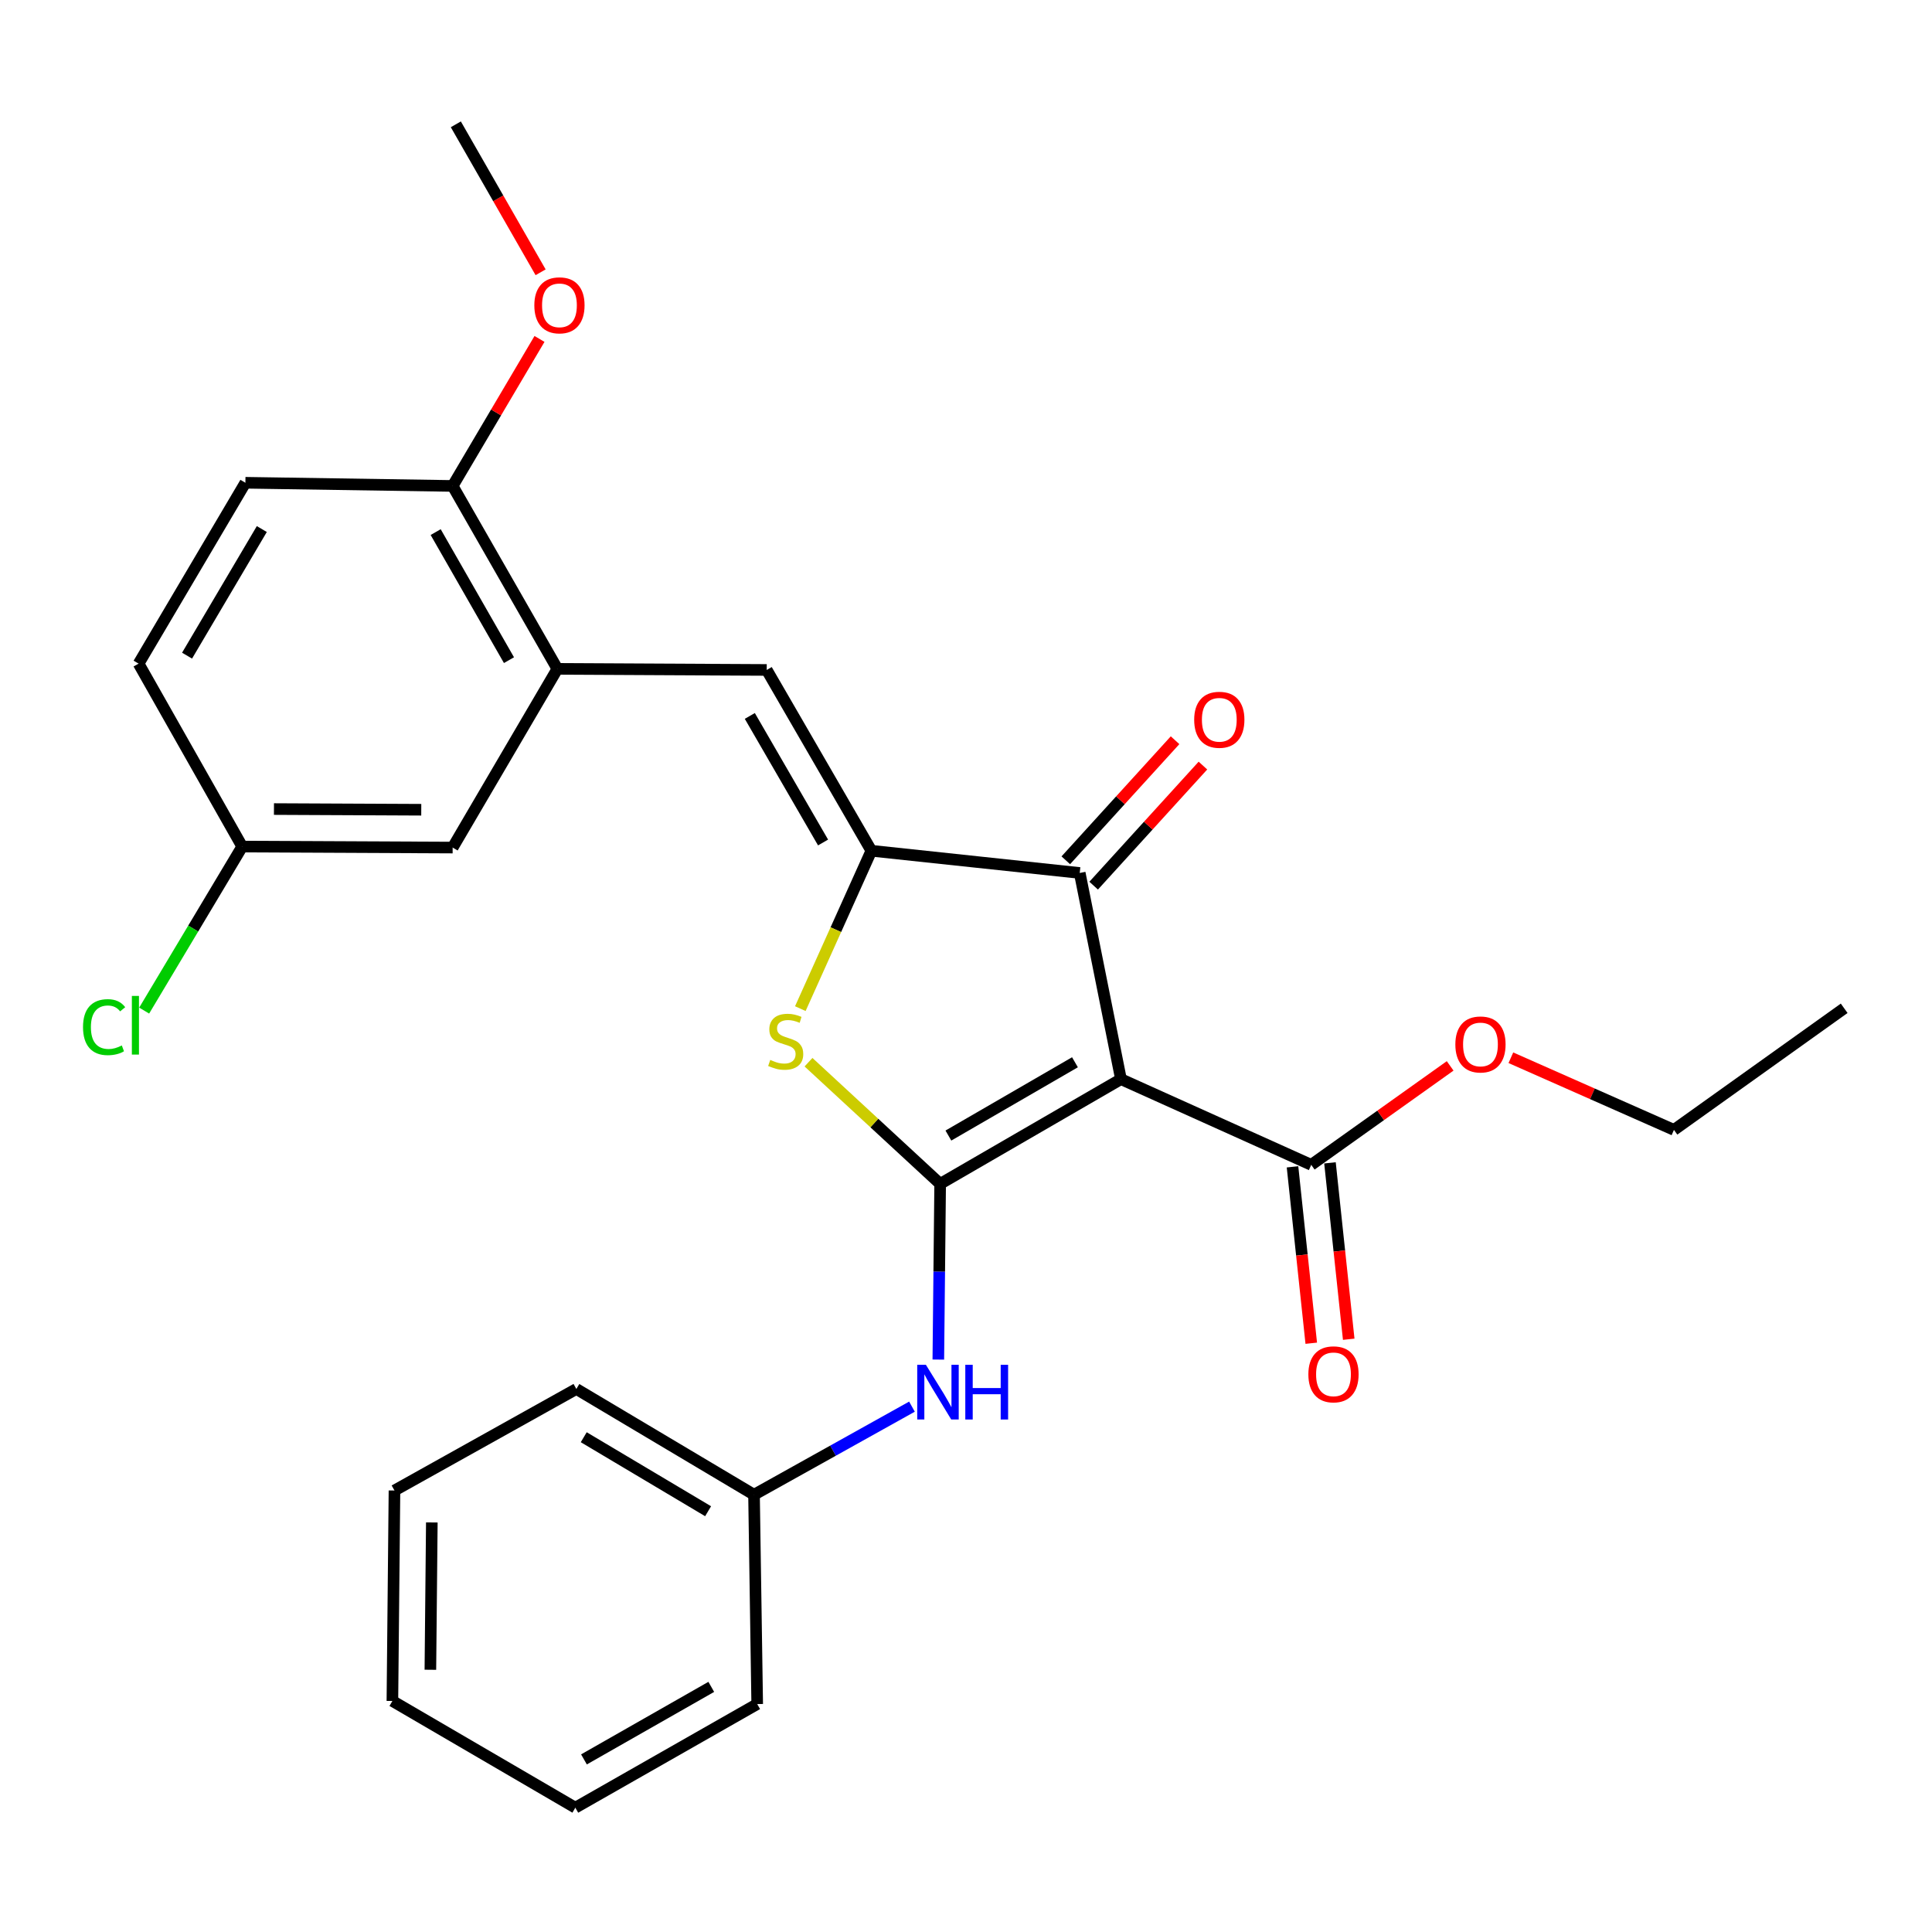 <?xml version='1.0' encoding='iso-8859-1'?>
<svg version='1.1' baseProfile='full'
              xmlns='http://www.w3.org/2000/svg'
                      xmlns:rdkit='http://www.rdkit.org/xml'
                      xmlns:xlink='http://www.w3.org/1999/xlink'
                  xml:space='preserve'
width='1000px' height='1000px' viewBox='0 0 1000 1000'>
<!-- END OF HEADER -->
<rect style='opacity:1.0;fill:#FFFFFF;stroke:none' width='1000' height='1000' x='0' y='0'> </rect>
<path class='bond-0' d='M 486.624,612.767 L 580.206,558.571' style='fill:none;fill-rule:evenodd;stroke:#000000;stroke-width:6px;stroke-linecap:butt;stroke-linejoin:miter;stroke-opacity:1' />
<path class='bond-0' d='M 490.889,587.764 L 556.397,549.827' style='fill:none;fill-rule:evenodd;stroke:#000000;stroke-width:6px;stroke-linecap:butt;stroke-linejoin:miter;stroke-opacity:1' />
<path class='bond-2' d='M 486.624,612.767 L 452.552,581.281' style='fill:none;fill-rule:evenodd;stroke:#000000;stroke-width:6px;stroke-linecap:butt;stroke-linejoin:miter;stroke-opacity:1' />
<path class='bond-2' d='M 452.552,581.281 L 418.481,549.795' style='fill:none;fill-rule:evenodd;stroke:#CCCC00;stroke-width:6px;stroke-linecap:butt;stroke-linejoin:miter;stroke-opacity:1' />
<path class='bond-7' d='M 486.624,612.767 L 486.148,658.242' style='fill:none;fill-rule:evenodd;stroke:#000000;stroke-width:6px;stroke-linecap:butt;stroke-linejoin:miter;stroke-opacity:1' />
<path class='bond-7' d='M 486.148,658.242 L 485.673,703.717' style='fill:none;fill-rule:evenodd;stroke:#0000FF;stroke-width:6px;stroke-linecap:butt;stroke-linejoin:miter;stroke-opacity:1' />
<path class='bond-3' d='M 580.206,558.571 L 558.866,451.849' style='fill:none;fill-rule:evenodd;stroke:#000000;stroke-width:6px;stroke-linecap:butt;stroke-linejoin:miter;stroke-opacity:1' />
<path class='bond-5' d='M 580.206,558.571 L 678.695,602.92' style='fill:none;fill-rule:evenodd;stroke:#000000;stroke-width:6px;stroke-linecap:butt;stroke-linejoin:miter;stroke-opacity:1' />
<path class='bond-1' d='M 451.017,440.345 L 432.633,481.206' style='fill:none;fill-rule:evenodd;stroke:#000000;stroke-width:6px;stroke-linecap:butt;stroke-linejoin:miter;stroke-opacity:1' />
<path class='bond-1' d='M 432.633,481.206 L 414.248,522.067' style='fill:none;fill-rule:evenodd;stroke:#CCCC00;stroke-width:6px;stroke-linecap:butt;stroke-linejoin:miter;stroke-opacity:1' />
<path class='bond-4' d='M 451.017,440.345 L 396.855,346.763' style='fill:none;fill-rule:evenodd;stroke:#000000;stroke-width:6px;stroke-linecap:butt;stroke-linejoin:miter;stroke-opacity:1' />
<path class='bond-4' d='M 426.017,436.075 L 388.103,370.568' style='fill:none;fill-rule:evenodd;stroke:#000000;stroke-width:6px;stroke-linecap:butt;stroke-linejoin:miter;stroke-opacity:1' />
<path class='bond-27' d='M 451.017,440.345 L 558.866,451.849' style='fill:none;fill-rule:evenodd;stroke:#000000;stroke-width:6px;stroke-linecap:butt;stroke-linejoin:miter;stroke-opacity:1' />
<path class='bond-9' d='M 566.076,458.411 L 594.356,427.338' style='fill:none;fill-rule:evenodd;stroke:#000000;stroke-width:6px;stroke-linecap:butt;stroke-linejoin:miter;stroke-opacity:1' />
<path class='bond-9' d='M 594.356,427.338 L 622.635,396.264' style='fill:none;fill-rule:evenodd;stroke:#FF0000;stroke-width:6px;stroke-linecap:butt;stroke-linejoin:miter;stroke-opacity:1' />
<path class='bond-9' d='M 551.655,445.287 L 579.935,414.214' style='fill:none;fill-rule:evenodd;stroke:#000000;stroke-width:6px;stroke-linecap:butt;stroke-linejoin:miter;stroke-opacity:1' />
<path class='bond-9' d='M 579.935,414.214 L 608.214,383.14' style='fill:none;fill-rule:evenodd;stroke:#FF0000;stroke-width:6px;stroke-linecap:butt;stroke-linejoin:miter;stroke-opacity:1' />
<path class='bond-6' d='M 396.855,346.763 L 288.497,346.211' style='fill:none;fill-rule:evenodd;stroke:#000000;stroke-width:6px;stroke-linecap:butt;stroke-linejoin:miter;stroke-opacity:1' />
<path class='bond-11' d='M 669.001,603.95 L 673.852,649.602' style='fill:none;fill-rule:evenodd;stroke:#000000;stroke-width:6px;stroke-linecap:butt;stroke-linejoin:miter;stroke-opacity:1' />
<path class='bond-11' d='M 673.852,649.602 L 678.704,695.253' style='fill:none;fill-rule:evenodd;stroke:#FF0000;stroke-width:6px;stroke-linecap:butt;stroke-linejoin:miter;stroke-opacity:1' />
<path class='bond-11' d='M 688.39,601.889 L 693.242,647.541' style='fill:none;fill-rule:evenodd;stroke:#000000;stroke-width:6px;stroke-linecap:butt;stroke-linejoin:miter;stroke-opacity:1' />
<path class='bond-11' d='M 693.242,647.541 L 698.093,693.192' style='fill:none;fill-rule:evenodd;stroke:#FF0000;stroke-width:6px;stroke-linecap:butt;stroke-linejoin:miter;stroke-opacity:1' />
<path class='bond-15' d='M 678.695,602.92 L 714.647,577.31' style='fill:none;fill-rule:evenodd;stroke:#000000;stroke-width:6px;stroke-linecap:butt;stroke-linejoin:miter;stroke-opacity:1' />
<path class='bond-15' d='M 714.647,577.31 L 750.598,551.7' style='fill:none;fill-rule:evenodd;stroke:#FF0000;stroke-width:6px;stroke-linecap:butt;stroke-linejoin:miter;stroke-opacity:1' />
<path class='bond-8' d='M 288.497,346.211 L 234.291,251.524' style='fill:none;fill-rule:evenodd;stroke:#000000;stroke-width:6px;stroke-linecap:butt;stroke-linejoin:miter;stroke-opacity:1' />
<path class='bond-8' d='M 263.444,341.695 L 225.5,275.414' style='fill:none;fill-rule:evenodd;stroke:#000000;stroke-width:6px;stroke-linecap:butt;stroke-linejoin:miter;stroke-opacity:1' />
<path class='bond-10' d='M 288.497,346.211 L 234.291,438.699' style='fill:none;fill-rule:evenodd;stroke:#000000;stroke-width:6px;stroke-linecap:butt;stroke-linejoin:miter;stroke-opacity:1' />
<path class='bond-14' d='M 472.032,728.08 L 431.155,750.871' style='fill:none;fill-rule:evenodd;stroke:#0000FF;stroke-width:6px;stroke-linecap:butt;stroke-linejoin:miter;stroke-opacity:1' />
<path class='bond-14' d='M 431.155,750.871 L 390.279,773.662' style='fill:none;fill-rule:evenodd;stroke:#000000;stroke-width:6px;stroke-linecap:butt;stroke-linejoin:miter;stroke-opacity:1' />
<path class='bond-12' d='M 234.291,251.524 L 127.016,249.877' style='fill:none;fill-rule:evenodd;stroke:#000000;stroke-width:6px;stroke-linecap:butt;stroke-linejoin:miter;stroke-opacity:1' />
<path class='bond-18' d='M 234.291,251.524 L 256.768,213.476' style='fill:none;fill-rule:evenodd;stroke:#000000;stroke-width:6px;stroke-linecap:butt;stroke-linejoin:miter;stroke-opacity:1' />
<path class='bond-18' d='M 256.768,213.476 L 279.244,175.429' style='fill:none;fill-rule:evenodd;stroke:#FF0000;stroke-width:6px;stroke-linecap:butt;stroke-linejoin:miter;stroke-opacity:1' />
<path class='bond-13' d='M 234.291,438.699 L 125.37,438.19' style='fill:none;fill-rule:evenodd;stroke:#000000;stroke-width:6px;stroke-linecap:butt;stroke-linejoin:miter;stroke-opacity:1' />
<path class='bond-13' d='M 218.044,419.124 L 141.799,418.768' style='fill:none;fill-rule:evenodd;stroke:#000000;stroke-width:6px;stroke-linecap:butt;stroke-linejoin:miter;stroke-opacity:1' />
<path class='bond-29' d='M 127.016,249.877 L 71.738,343.492' style='fill:none;fill-rule:evenodd;stroke:#000000;stroke-width:6px;stroke-linecap:butt;stroke-linejoin:miter;stroke-opacity:1' />
<path class='bond-29' d='M 135.515,273.833 L 96.82,339.364' style='fill:none;fill-rule:evenodd;stroke:#000000;stroke-width:6px;stroke-linecap:butt;stroke-linejoin:miter;stroke-opacity:1' />
<path class='bond-16' d='M 125.37,438.19 L 71.738,343.492' style='fill:none;fill-rule:evenodd;stroke:#000000;stroke-width:6px;stroke-linecap:butt;stroke-linejoin:miter;stroke-opacity:1' />
<path class='bond-17' d='M 125.37,438.19 L 99.997,480.636' style='fill:none;fill-rule:evenodd;stroke:#000000;stroke-width:6px;stroke-linecap:butt;stroke-linejoin:miter;stroke-opacity:1' />
<path class='bond-17' d='M 99.997,480.636 L 74.625,523.083' style='fill:none;fill-rule:evenodd;stroke:#00CC00;stroke-width:6px;stroke-linecap:butt;stroke-linejoin:miter;stroke-opacity:1' />
<path class='bond-20' d='M 390.279,773.662 L 298.322,718.936' style='fill:none;fill-rule:evenodd;stroke:#000000;stroke-width:6px;stroke-linecap:butt;stroke-linejoin:miter;stroke-opacity:1' />
<path class='bond-20' d='M 366.514,782.209 L 302.144,743.901' style='fill:none;fill-rule:evenodd;stroke:#000000;stroke-width:6px;stroke-linecap:butt;stroke-linejoin:miter;stroke-opacity:1' />
<path class='bond-21' d='M 390.279,773.662 L 391.926,882.02' style='fill:none;fill-rule:evenodd;stroke:#000000;stroke-width:6px;stroke-linecap:butt;stroke-linejoin:miter;stroke-opacity:1' />
<path class='bond-19' d='M 782.025,547.487 L 824.229,566.158' style='fill:none;fill-rule:evenodd;stroke:#FF0000;stroke-width:6px;stroke-linecap:butt;stroke-linejoin:miter;stroke-opacity:1' />
<path class='bond-19' d='M 824.229,566.158 L 866.434,584.83' style='fill:none;fill-rule:evenodd;stroke:#000000;stroke-width:6px;stroke-linecap:butt;stroke-linejoin:miter;stroke-opacity:1' />
<path class='bond-22' d='M 279.819,140.935 L 257.878,102.642' style='fill:none;fill-rule:evenodd;stroke:#FF0000;stroke-width:6px;stroke-linecap:butt;stroke-linejoin:miter;stroke-opacity:1' />
<path class='bond-22' d='M 257.878,102.642 L 235.937,64.348' style='fill:none;fill-rule:evenodd;stroke:#000000;stroke-width:6px;stroke-linecap:butt;stroke-linejoin:miter;stroke-opacity:1' />
<path class='bond-23' d='M 866.434,584.83 L 954.545,521.893' style='fill:none;fill-rule:evenodd;stroke:#000000;stroke-width:6px;stroke-linecap:butt;stroke-linejoin:miter;stroke-opacity:1' />
<path class='bond-25' d='M 298.322,718.936 L 204.176,771.485' style='fill:none;fill-rule:evenodd;stroke:#000000;stroke-width:6px;stroke-linecap:butt;stroke-linejoin:miter;stroke-opacity:1' />
<path class='bond-24' d='M 391.926,882.02 L 297.791,935.652' style='fill:none;fill-rule:evenodd;stroke:#000000;stroke-width:6px;stroke-linecap:butt;stroke-linejoin:miter;stroke-opacity:1' />
<path class='bond-24' d='M 368.153,873.123 L 302.259,910.665' style='fill:none;fill-rule:evenodd;stroke:#000000;stroke-width:6px;stroke-linecap:butt;stroke-linejoin:miter;stroke-opacity:1' />
<path class='bond-26' d='M 297.791,935.652 L 203.104,880.417' style='fill:none;fill-rule:evenodd;stroke:#000000;stroke-width:6px;stroke-linecap:butt;stroke-linejoin:miter;stroke-opacity:1' />
<path class='bond-28' d='M 204.176,771.485 L 203.104,880.417' style='fill:none;fill-rule:evenodd;stroke:#000000;stroke-width:6px;stroke-linecap:butt;stroke-linejoin:miter;stroke-opacity:1' />
<path class='bond-28' d='M 223.513,788.016 L 222.762,864.269' style='fill:none;fill-rule:evenodd;stroke:#000000;stroke-width:6px;stroke-linecap:butt;stroke-linejoin:miter;stroke-opacity:1' />
<path  class='atom-3' d='M 398.68 548.609
Q 399 548.729, 400.32 549.289
Q 401.64 549.849, 403.08 550.209
Q 404.56 550.529, 406 550.529
Q 408.68 550.529, 410.24 549.249
Q 411.8 547.929, 411.8 545.649
Q 411.8 544.089, 411 543.129
Q 410.24 542.169, 409.04 541.649
Q 407.84 541.129, 405.84 540.529
Q 403.32 539.769, 401.8 539.049
Q 400.32 538.329, 399.24 536.809
Q 398.2 535.289, 398.2 532.729
Q 398.2 529.169, 400.6 526.969
Q 403.04 524.769, 407.84 524.769
Q 411.12 524.769, 414.84 526.329
L 413.92 529.409
Q 410.52 528.009, 407.96 528.009
Q 405.2 528.009, 403.68 529.169
Q 402.16 530.289, 402.2 532.249
Q 402.2 533.769, 402.96 534.689
Q 403.76 535.609, 404.88 536.129
Q 406.04 536.649, 407.96 537.249
Q 410.52 538.049, 412.04 538.849
Q 413.56 539.649, 414.64 541.289
Q 415.76 542.889, 415.76 545.649
Q 415.76 549.569, 413.12 551.689
Q 410.52 553.769, 406.16 553.769
Q 403.64 553.769, 401.72 553.209
Q 399.84 552.689, 397.6 551.769
L 398.68 548.609
' fill='#CCCC00'/>
<path  class='atom-8' d='M 479.237 706.412
L 488.517 721.412
Q 489.437 722.892, 490.917 725.572
Q 492.397 728.252, 492.477 728.412
L 492.477 706.412
L 496.237 706.412
L 496.237 734.732
L 492.357 734.732
L 482.397 718.332
Q 481.237 716.412, 479.997 714.212
Q 478.797 712.012, 478.437 711.332
L 478.437 734.732
L 474.757 734.732
L 474.757 706.412
L 479.237 706.412
' fill='#0000FF'/>
<path  class='atom-8' d='M 499.637 706.412
L 503.477 706.412
L 503.477 718.452
L 517.957 718.452
L 517.957 706.412
L 521.797 706.412
L 521.797 734.732
L 517.957 734.732
L 517.957 721.652
L 503.477 721.652
L 503.477 734.732
L 499.637 734.732
L 499.637 706.412
' fill='#0000FF'/>
<path  class='atom-10' d='M 618.108 372.549
Q 618.108 365.749, 621.468 361.949
Q 624.828 358.149, 631.108 358.149
Q 637.388 358.149, 640.748 361.949
Q 644.108 365.749, 644.108 372.549
Q 644.108 379.429, 640.708 383.349
Q 637.308 387.229, 631.108 387.229
Q 624.868 387.229, 621.468 383.349
Q 618.108 379.469, 618.108 372.549
M 631.108 384.029
Q 635.428 384.029, 637.748 381.149
Q 640.108 378.229, 640.108 372.549
Q 640.108 366.989, 637.748 364.189
Q 635.428 361.349, 631.108 361.349
Q 626.788 361.349, 624.428 364.149
Q 622.108 366.949, 622.108 372.549
Q 622.108 378.269, 624.428 381.149
Q 626.788 384.029, 631.108 384.029
' fill='#FF0000'/>
<path  class='atom-12' d='M 677.21 711.347
Q 677.21 704.547, 680.57 700.747
Q 683.93 696.947, 690.21 696.947
Q 696.49 696.947, 699.85 700.747
Q 703.21 704.547, 703.21 711.347
Q 703.21 718.227, 699.81 722.147
Q 696.41 726.027, 690.21 726.027
Q 683.97 726.027, 680.57 722.147
Q 677.21 718.267, 677.21 711.347
M 690.21 722.827
Q 694.53 722.827, 696.85 719.947
Q 699.21 717.027, 699.21 711.347
Q 699.21 705.787, 696.85 702.987
Q 694.53 700.147, 690.21 700.147
Q 685.89 700.147, 683.53 702.947
Q 681.21 705.747, 681.21 711.347
Q 681.21 717.067, 683.53 719.947
Q 685.89 722.827, 690.21 722.827
' fill='#FF0000'/>
<path  class='atom-16' d='M 753.287 540.604
Q 753.287 533.804, 756.647 530.004
Q 760.007 526.204, 766.287 526.204
Q 772.567 526.204, 775.927 530.004
Q 779.287 533.804, 779.287 540.604
Q 779.287 547.484, 775.887 551.404
Q 772.487 555.284, 766.287 555.284
Q 760.047 555.284, 756.647 551.404
Q 753.287 547.524, 753.287 540.604
M 766.287 552.084
Q 770.607 552.084, 772.927 549.204
Q 775.287 546.284, 775.287 540.604
Q 775.287 535.044, 772.927 532.244
Q 770.607 529.404, 766.287 529.404
Q 761.967 529.404, 759.607 532.204
Q 757.287 535.004, 757.287 540.604
Q 757.287 546.324, 759.607 549.204
Q 761.967 552.084, 766.287 552.084
' fill='#FF0000'/>
<path  class='atom-18' d='M 42.971 531.647
Q 42.971 524.607, 46.251 520.927
Q 49.571 517.207, 55.851 517.207
Q 61.691 517.207, 64.811 521.327
L 62.171 523.487
Q 59.891 520.487, 55.851 520.487
Q 51.571 520.487, 49.291 523.367
Q 47.051 526.207, 47.051 531.647
Q 47.051 537.247, 49.371 540.127
Q 51.731 543.007, 56.291 543.007
Q 59.411 543.007, 63.051 541.127
L 64.171 544.127
Q 62.691 545.087, 60.451 545.647
Q 58.211 546.207, 55.731 546.207
Q 49.571 546.207, 46.251 542.447
Q 42.971 538.687, 42.971 531.647
' fill='#00CC00'/>
<path  class='atom-18' d='M 68.251 515.487
L 71.931 515.487
L 71.931 545.847
L 68.251 545.847
L 68.251 515.487
' fill='#00CC00'/>
<path  class='atom-19' d='M 276.569 158.032
Q 276.569 151.232, 279.929 147.432
Q 283.289 143.632, 289.569 143.632
Q 295.849 143.632, 299.209 147.432
Q 302.569 151.232, 302.569 158.032
Q 302.569 164.912, 299.169 168.832
Q 295.769 172.712, 289.569 172.712
Q 283.329 172.712, 279.929 168.832
Q 276.569 164.952, 276.569 158.032
M 289.569 169.512
Q 293.889 169.512, 296.209 166.632
Q 298.569 163.712, 298.569 158.032
Q 298.569 152.472, 296.209 149.672
Q 293.889 146.832, 289.569 146.832
Q 285.249 146.832, 282.889 149.632
Q 280.569 152.432, 280.569 158.032
Q 280.569 163.752, 282.889 166.632
Q 285.249 169.512, 289.569 169.512
' fill='#FF0000'/>
</svg>
